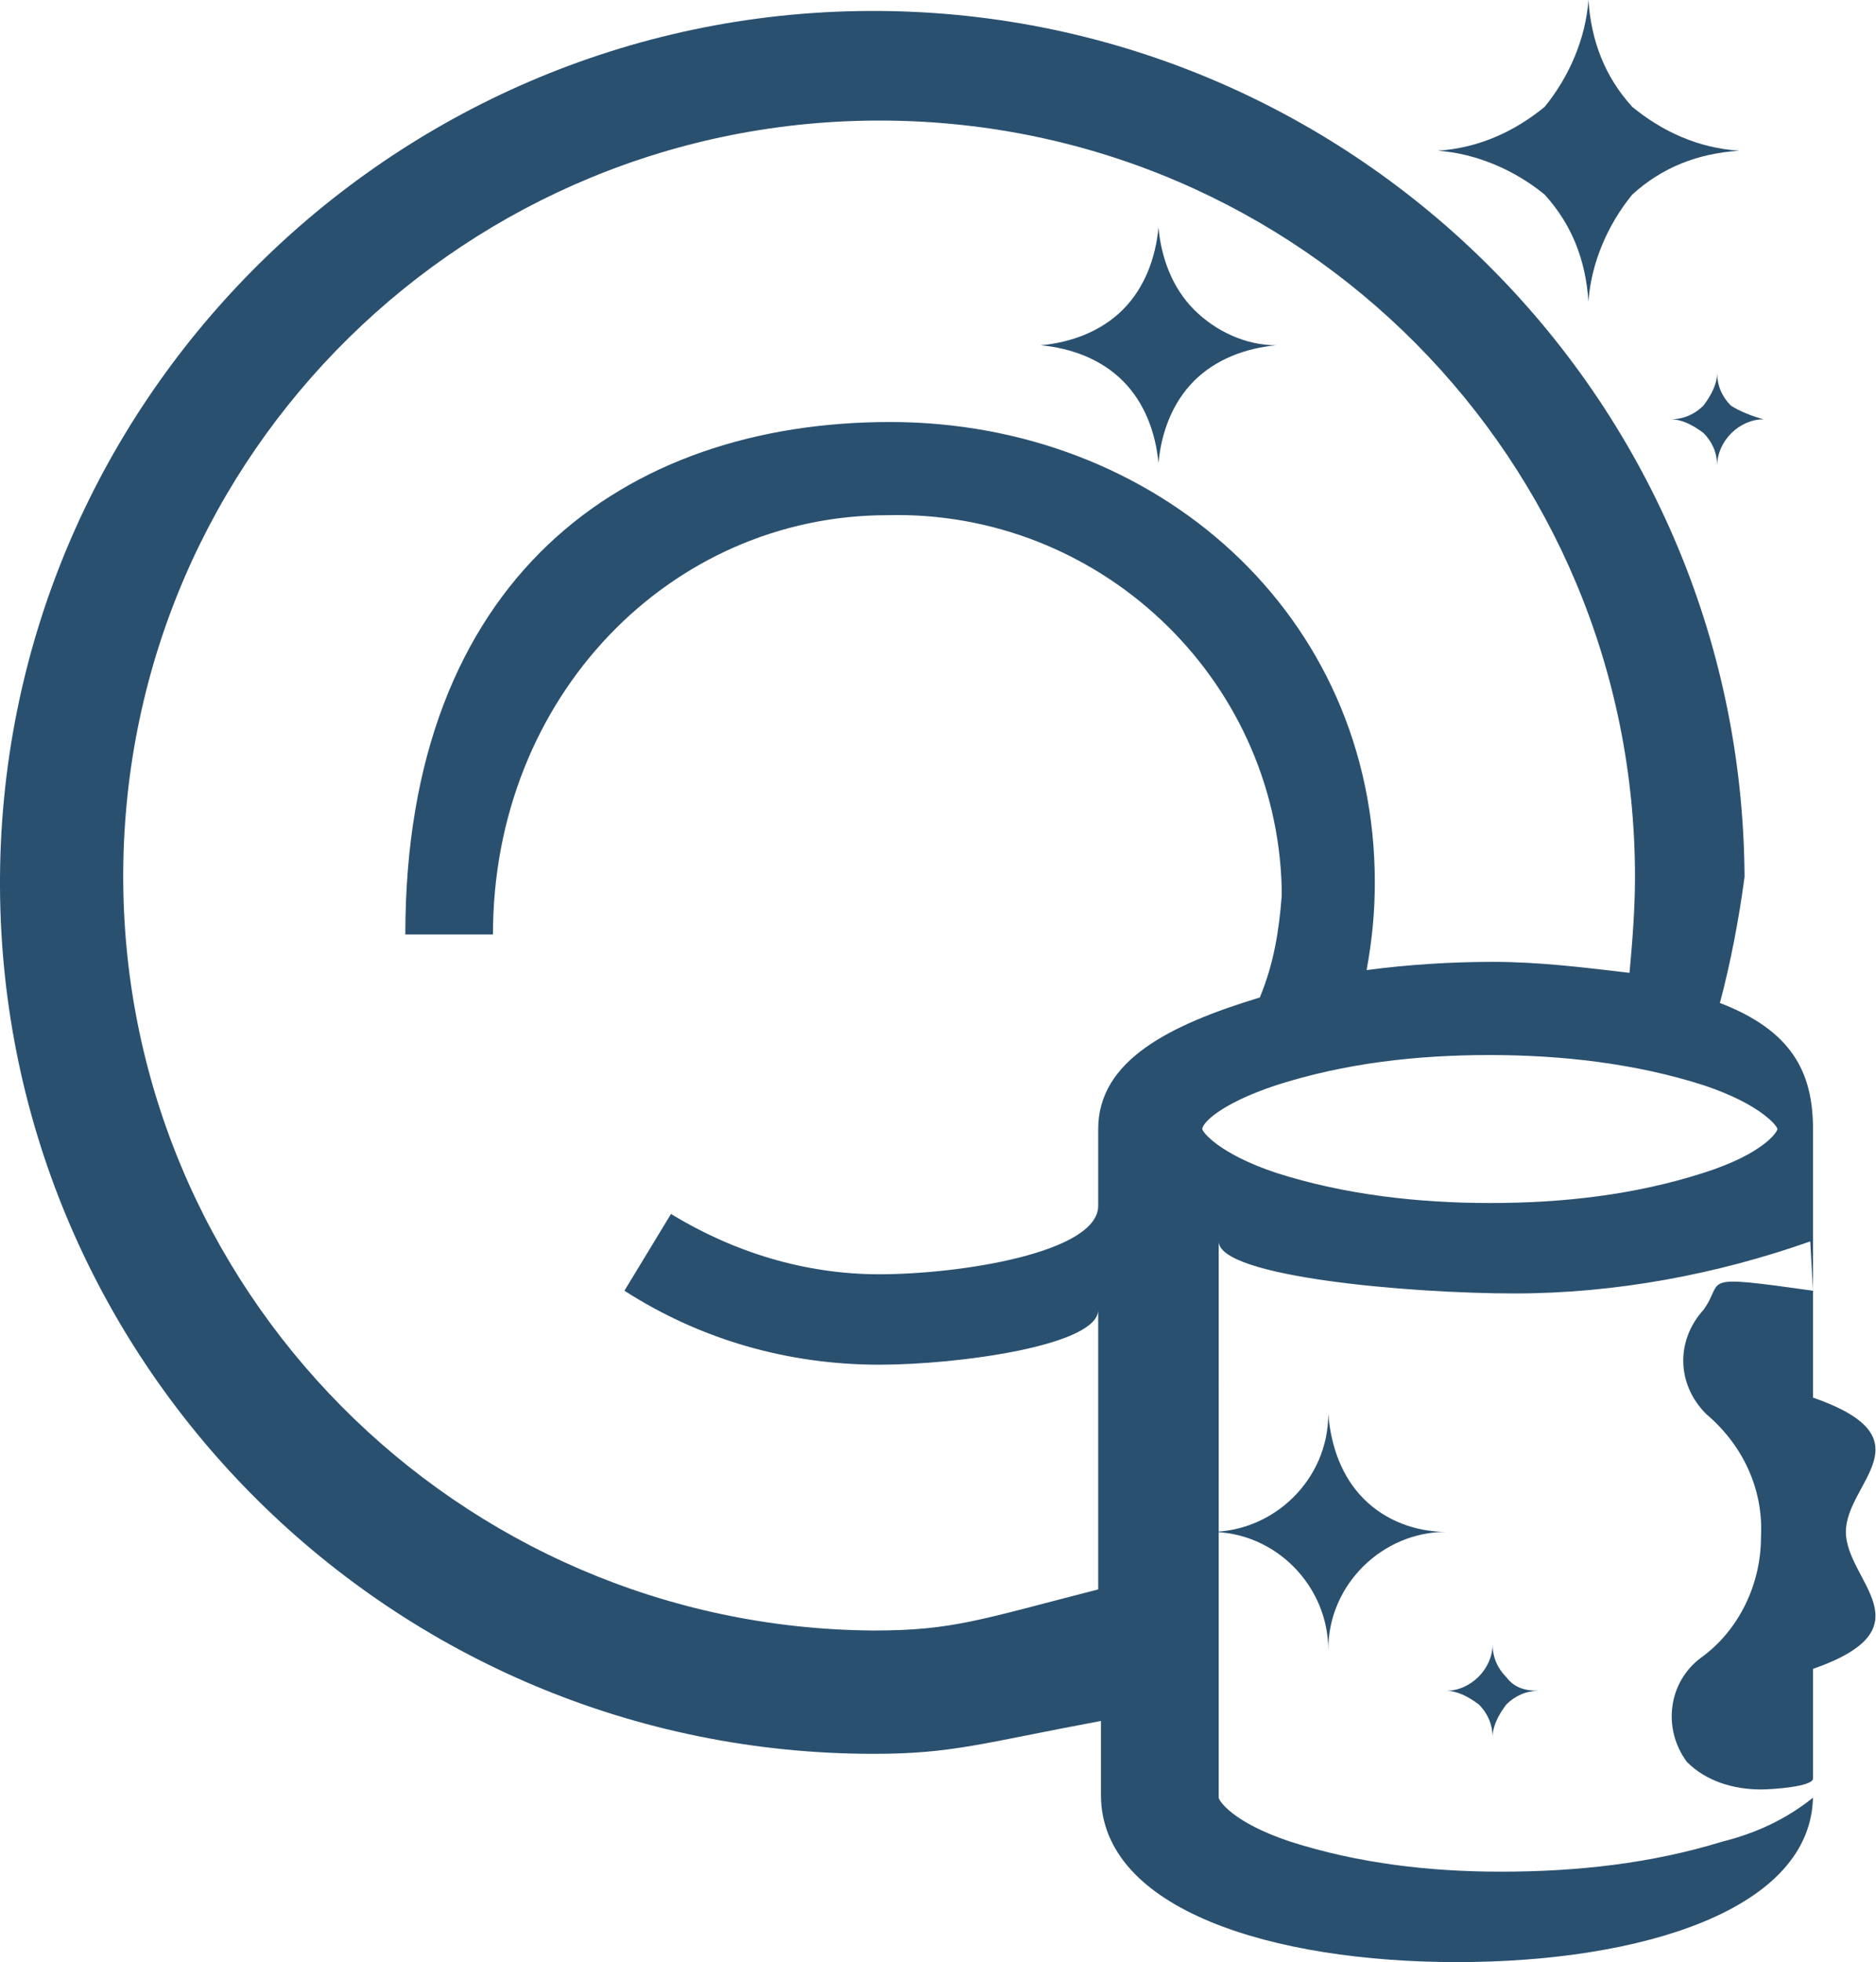 <?xml version="1.0" encoding="utf-8"?>
<!-- Generator: Adobe Illustrator 27.6.1, SVG Export Plug-In . SVG Version: 6.00 Build 0)  -->
<svg version="1.1" id="レイヤー_1" xmlns="http://www.w3.org/2000/svg" xmlns:xlink="http://www.w3.org/1999/xlink" x="0px"
	 y="0px" viewBox="0 0 68.5 71.6" style="enable-background:new 0 0 68.5 71.6;" xml:space="preserve">
<style type="text/css">
	.st0{fill:#2A506F;}
</style>
<path id="パス_646" class="st0" d="M49.8,54.7c-0.8-0.8-1.2-1.9-1.3-3.1c0,2.4-2,4.3-4.3,4.3c2.4,0,4.3,2,4.3,4.3
	c0-2.4,2-4.3,4.3-4.3l0,0C51.7,55.9,50.6,55.5,49.8,54.7"/>
<path id="パス_647" class="st0" d="M55,61.2c-0.3-0.3-0.5-0.7-0.5-1.2c0,0.9-0.8,1.7-1.7,1.7c0.4,0,0.8,0.2,1.2,0.5
	c0.3,0.3,0.5,0.7,0.5,1.2c0-0.4,0.2-0.8,0.5-1.2c0.3-0.3,0.7-0.5,1.2-0.5C55.7,61.7,55.3,61.6,55,61.2"/>
<path id="パス_648" class="st0" d="M63.2,14.8c-0.3-0.3-0.5-0.7-0.5-1.2c0,0.4-0.2,0.8-0.5,1.2c-0.3,0.3-0.7,0.5-1.2,0.5
	c0.4,0,0.8,0.2,1.2,0.5c0.3,0.3,0.5,0.7,0.5,1.2c0-0.9,0.8-1.7,1.7-1.7l0,0C64,15.2,63.5,15,63.2,14.8"/>
<path id="パス_649" class="st0" d="M59.6,3.9c-1-1.1-1.5-2.4-1.6-3.9c-0.1,1.4-0.7,2.8-1.6,3.9c-1.1,0.9-2.4,1.5-3.9,1.6
	c1.4,0.1,2.8,0.7,3.9,1.6c1,1.1,1.5,2.4,1.6,3.9c0.1-1.4,0.7-2.8,1.6-3.9c1.1-1,2.4-1.5,3.9-1.6l0,0C62,5.4,60.7,4.8,59.6,3.9"/>
<path id="パス_650" class="st0" d="M66.2,51v-9.8c0-2.1-0.8-3.6-3.4-4.6c0.4-1.5,0.7-3.1,0.9-4.6c-0.1-17.6-14.5-31.7-32-31.6
	S-0.1,14.8,0,32.4C0.1,49.9,14.4,64,31.9,64c2.9,0,4-0.4,8.3-1.2v2.7c0,4.2,6.3,6.1,13,6.1s13-1.9,13-6.1v-4.6
	c4.3-1.5,1.2-3.2,1.2-5S70.5,52.5,66.2,51 M31.9,59.5C16.7,59.4,4.4,47,4.5,31.8C4.6,16.5,17.1,4.3,32.3,4.4
	c15.2,0.1,27.4,12.4,27.4,27.6c0,1.2-0.1,2.4-0.2,3.5c-1.7-0.2-3.3-0.4-5-0.4c-1.5,0-3.1,0.1-4.6,0.3c0.2-1.1,0.3-2.1,0.3-3.2
	c0-9.8-8-16.8-17.7-16.8s-17.7,5.7-17.7,18.7H18c0-8.7,6.5-15.3,14.4-15.3c7.7-0.2,14.2,5.9,14.4,13.6c0,0.1,0,0.2,0,0.3
	c-0.1,1.3-0.3,2.5-0.8,3.7c-3.3,1-5.9,2.3-5.9,4.8V44c0,1.7-5,2.5-8,2.5c-2.7,0-5.3-0.8-7.6-2.2l-1.7,2.8c2.8,1.8,6,2.7,9.3,2.7
	c2.9,0,8-0.7,8-2v10.2C35.8,59.1,34.8,59.5,31.9,59.5 M66.2,47.1c-4.3-0.6-3.2-0.4-4,0.7c-1,1.1-1,2.7,0.1,3.8c0,0,0,0,0,0
	c1.3,1.1,2.1,2.7,2,4.5c0,1.7-0.8,3.4-2.2,4.4c-1.2,0.9-1.4,2.6-0.5,3.8c0.7,0.7,1.7,1,2.7,1c0.4,0,1.9-0.1,1.9-0.4v0.7
	c-1,0.8-2.1,1.3-3.3,1.6c-2.6,0.8-5.3,1.1-8.1,1.1c-2.6,0-5.2-0.3-7.7-1.1c-2.1-0.7-2.6-1.5-2.6-1.6V45.3c0,1.3,7,1.9,10.8,1.9
	c3.7,0,7.4-0.7,10.8-1.9L66.2,47.1z M62.2,42.8c-2.5,0.8-5.1,1.1-7.8,1.1c-2.6,0-5.3-0.3-7.8-1.1c-2.1-0.7-2.7-1.5-2.7-1.6l0,0
	c0-0.2,0.6-0.9,2.7-1.6c2.5-0.8,5.1-1.1,7.8-1.1c2.6,0,5.3,0.3,7.8,1.1c2.1,0.7,2.7,1.5,2.7,1.6S64.4,42.1,62.2,42.8"/>
<path id="パス_651" class="st0" d="M43.6,11.3c-0.8-0.8-1.2-1.9-1.3-3c-0.1,1.1-0.5,2.2-1.3,3c-0.8,0.8-1.9,1.2-3,1.3
	c1.1,0.1,2.2,0.5,3,1.3c0.8,0.8,1.2,1.9,1.3,3c0.1-1.1,0.5-2.2,1.3-3c0.8-0.8,1.9-1.2,3-1.3l0,0C45.5,12.6,44.4,12.1,43.6,11.3"/>
</svg>

